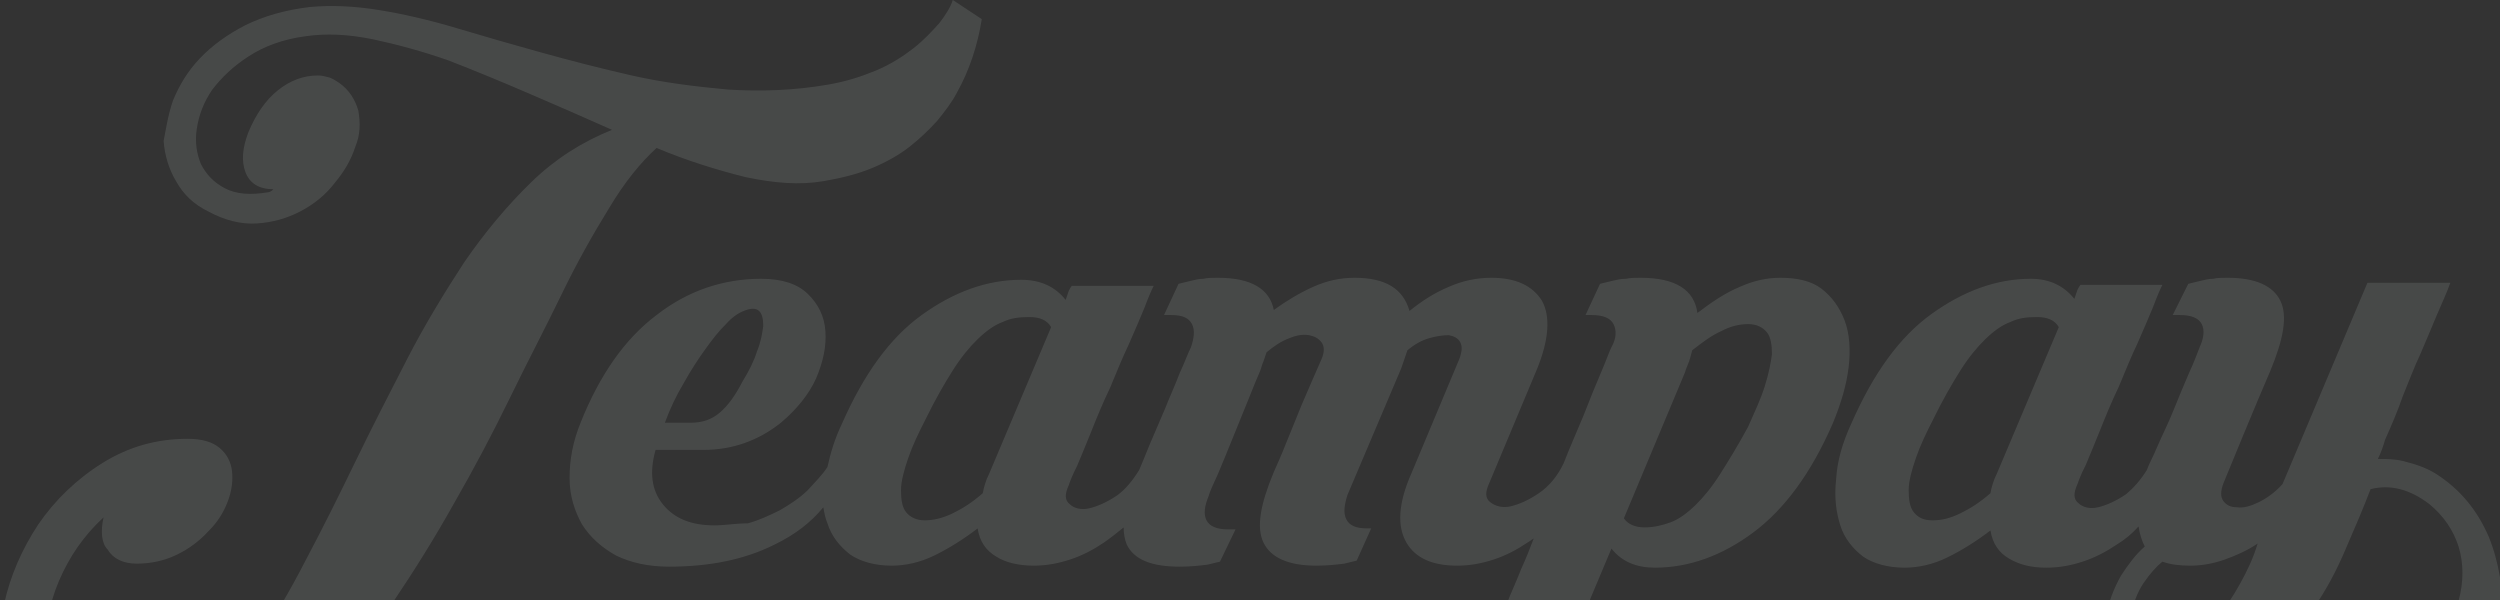 <svg xmlns="http://www.w3.org/2000/svg" width="1312" height="315" viewBox="0 0 1312 315" fill="none"><rect x="0" y="0" width="1312" height="315" fill="#333333" stroke="none"/><g opacity="0.11"><g clip-path="url(#clip0_1618_18189)"><path d="M515.234 10.036C513.061 23.769 508.713 36.974 502.191 48.595C499.473 53.877 495.669 58.631 491.864 63.385C487.516 68.138 482.625 72.892 477.19 77.118C471.755 81.344 465.233 85.041 457.624 88.21C450.015 91.379 441.319 93.492 432.08 95.077C419.579 97.19 406.535 96.133 391.317 92.964C376.643 89.267 360.882 84.513 344.577 77.646C336.424 85.041 327.728 95.605 319.576 109.338C311.423 122.544 302.727 137.862 294.575 154.764C286.423 171.667 277.183 189.097 267.944 208.113C258.704 227.128 248.921 245.615 238.595 263.574C228.268 282.062 217.399 299.492 205.985 316.395C194.572 333.297 182.071 348.087 169.027 361.292C155.983 373.969 141.853 384.533 127.178 391.928C112.504 399.323 96.199 403.549 79.35 403.549C57.067 403.549 40.219 399.323 27.718 390.872C15.218 382.421 7.065 371.856 3.261 358.651C-0.544 345.974 -1.087 331.713 2.174 316.923C5.435 302.133 11.413 288.4 20.109 275.195C28.805 262.518 40.219 251.426 53.806 242.974C67.394 234.523 82.068 230.297 98.373 230.297C105.982 230.297 111.417 231.882 115.221 235.051C119.026 238.221 121.2 242.446 121.743 247.2C122.287 251.954 121.743 257.236 119.569 263.046C117.395 268.856 114.134 274.138 109.243 278.892C104.895 283.646 99.46 287.872 92.938 291.041C86.416 294.21 79.35 295.795 71.742 295.795C64.676 295.795 59.241 293.154 56.524 288.4C53.263 285.231 52.719 278.892 54.35 271.497C44.023 281.005 36.414 292.097 30.979 304.774C25.544 317.451 23.914 329.072 24.457 340.692C25.544 351.785 29.349 361.292 36.958 369.215C44.023 377.138 54.893 380.836 69.024 380.836C82.068 380.836 93.481 377.138 103.808 369.215C114.134 361.821 124.461 351.256 133.7 338.579C142.94 325.903 151.635 311.113 160.331 294.21C169.027 277.836 177.723 260.405 186.419 242.446C195.115 224.487 204.355 206.528 213.594 188.569C222.833 170.61 233.16 153.708 243.486 137.862C254.356 122.015 266.313 107.754 278.814 95.605C291.314 83.456 305.445 74.477 321.206 68.138C307.075 61.8 292.401 55.462 277.727 49.123C263.052 42.785 248.921 36.974 235.334 31.692C221.746 26.939 208.159 23.241 195.659 20.6C182.615 17.959 171.201 17.431 160.331 19.015C148.374 20.6 138.592 24.297 130.439 29.579C122.287 34.861 116.308 40.672 111.417 47.01C107.069 53.349 104.351 60.215 103.264 67.61C102.177 74.477 103.264 80.815 105.438 86.097C108.156 91.379 111.96 95.605 117.939 98.774C123.917 101.944 131.526 102.472 140.766 100.887C141.309 100.887 142.396 100.359 142.94 99.831L143.483 99.303C135.874 99.303 130.983 96.133 128.809 90.323C126.635 84.513 127.178 77.646 130.439 69.195C134.244 60.215 139.135 52.821 145.657 47.538C152.179 42.256 159.244 39.615 166.853 39.615C169.027 39.615 170.658 40.144 172.832 40.672C174.462 41.2 176.093 42.256 177.723 43.313C183.158 47.01 186.419 52.292 188.05 58.103C189.137 64.441 189.137 70.779 186.419 77.118C184.245 83.985 180.441 90.323 175.549 96.133C170.658 102.472 164.679 107.226 157.614 110.923C150.548 114.621 142.94 116.733 134.787 117.262C126.635 117.79 117.939 115.677 109.243 110.923C101.634 107.226 96.199 101.944 92.394 95.077C88.59 88.739 86.416 81.344 85.872 73.949C86.959 68.667 88.046 60.744 90.764 52.821C94.025 44.897 98.373 37.503 104.895 30.636C111.417 23.769 119.569 17.959 128.809 13.205C138.592 8.451 149.461 5.282 162.505 3.697C173.919 2.641 185.876 3.169 198.92 5.282C211.964 7.395 225.551 10.564 239.682 14.79C253.813 19.015 268.487 23.241 283.705 27.467C298.923 31.692 315.228 35.918 331.533 39.615C347.838 43.313 364.686 45.426 382.078 47.01C398.926 48.067 416.862 47.538 434.797 44.369C444.036 42.785 452.189 40.144 459.798 36.974C467.407 33.805 473.929 29.579 479.364 25.354C484.799 21.128 489.147 16.374 492.951 12.149C496.212 7.923 498.93 3.697 500.017 0L515.234 10.036Z" fill="#EEFFFA"></path><path d="M967.967 167.969C965.249 161.102 961.445 155.82 956.01 151.594C950.575 147.369 942.966 145.784 934.27 145.784C927.205 145.784 920.139 147.369 913.074 150.538C905.465 153.707 898.399 158.461 890.79 164.271C889.16 152.123 879.377 145.784 860.898 145.784C858.181 145.784 856.007 145.784 853.289 146.312C850.572 146.312 848.398 146.841 846.224 147.369C844.05 147.897 841.876 148.425 839.702 148.953L832.093 165.328H835.354C841.332 165.328 845.137 166.912 846.767 170.082C848.398 173.251 848.398 177.476 845.68 182.23C844.593 184.343 842.963 189.097 840.245 195.435C837.528 201.774 834.267 209.697 831.006 218.148C827.745 226.071 823.94 234.523 820.679 242.974C817.418 249.841 813.07 255.123 807.635 258.82C802.201 262.518 797.309 264.63 792.961 265.687C788.613 266.743 784.809 265.687 782.091 263.574C779.374 261.461 779.374 258.292 781.548 253.538L806.548 193.851C813.07 178.005 813.614 165.856 809.266 157.933C804.374 150.01 795.679 145.784 782.635 145.784C775.026 145.784 767.417 147.369 760.351 150.538C752.742 153.707 746.22 157.933 739.698 163.215C736.437 151.594 727.198 145.784 710.893 145.784C703.284 145.784 696.219 147.369 689.153 150.538C682.088 153.707 675.022 157.933 668.5 162.687C666.326 151.594 656.543 145.784 639.152 145.784C636.434 145.784 633.717 145.784 631.543 146.312C629.369 146.312 627.195 146.841 625.021 147.369C622.847 147.897 620.673 148.425 618.499 148.953L610.89 165.328H614.694C620.673 165.328 623.934 166.912 625.564 170.082C627.195 173.251 626.651 177.476 625.021 182.23C623.39 185.4 621.76 190.153 619.042 195.964C616.868 201.774 614.151 207.584 611.433 214.451C608.716 220.789 605.998 227.128 603.281 233.466C601.107 238.748 599.476 242.974 597.846 246.671C594.585 251.953 590.78 256.707 586.432 259.876C580.998 263.574 576.106 265.687 571.758 266.743C567.41 267.8 563.606 266.743 561.432 264.63C558.714 262.517 558.714 259.348 560.888 254.594C561.432 253.01 562.519 249.841 565.236 244.559C567.41 239.276 570.128 232.938 572.845 226.071C575.563 219.205 578.824 211.282 582.628 203.359C585.889 195.435 589.15 187.512 592.411 180.646C595.672 173.251 598.389 166.912 600.563 161.63C602.737 155.82 604.368 152.123 605.455 150.01H562.519C561.975 150.538 561.432 151.594 560.888 152.651C560.345 154.235 559.801 155.82 559.258 157.405C553.823 150.538 546.214 146.841 535.887 146.841C517.952 146.841 500.56 153.179 483.712 165.328C466.863 177.476 453.276 196.492 441.862 222.374C438.058 230.297 435.884 237.692 434.254 245.087C431.536 249.312 427.732 253.01 423.927 257.235C419.579 261.461 414.688 264.63 409.253 267.8C403.818 270.441 398.383 273.082 392.404 274.666C385.882 274.666 380.447 275.723 375.012 275.723C362.512 275.723 353.816 272.025 347.838 264.63C341.859 257.235 340.772 247.728 344.033 236.107H369.034C384.252 236.107 397.839 231.353 409.796 221.846C417.949 214.979 424.471 207.056 428.275 198.605C432.08 189.625 433.71 181.702 433.167 173.779C432.623 165.856 429.362 159.518 423.927 154.235C418.492 148.953 410.34 146.312 399.47 146.312C379.36 146.312 360.882 152.651 344.577 165.328C327.728 178.005 314.684 197.02 304.901 221.318C300.553 231.882 298.923 241.389 298.923 250.897C298.923 260.405 301.64 268.328 305.445 275.194C309.793 282.061 315.771 287.343 323.38 291.569C330.989 295.266 340.229 297.379 351.099 297.379C372.295 297.379 390.774 293.682 406.535 285.759C417.405 280.476 425.558 274.138 432.08 266.215C432.623 269.384 433.167 272.025 434.254 274.666C436.428 281.533 440.775 286.815 446.21 291.041C451.645 294.738 459.254 296.851 467.95 296.851C475.016 296.851 482.625 295.266 490.234 291.569C497.843 287.871 505.452 283.118 513.06 277.307C514.147 284.174 517.408 288.928 522.843 292.097C527.735 295.266 534.8 296.851 542.409 296.851C548.931 296.851 554.91 295.794 561.432 293.682C567.954 291.569 573.932 288.4 579.367 284.702C583.171 282.061 586.432 279.42 589.693 276.779C589.693 279.948 590.237 283.117 591.324 285.759C595.128 293.682 604.368 297.379 619.042 297.379C625.021 297.379 629.369 296.851 633.717 296.323C635.891 295.794 638.065 295.266 640.239 294.738L648.391 277.835H644.587C638.608 277.835 634.804 276.251 633.173 273.082C631.543 269.912 632.086 265.687 634.26 260.405C634.804 258.292 636.434 254.594 639.152 248.784C641.326 243.502 644.043 237.164 646.761 230.297C649.478 223.43 652.196 217.092 654.913 210.225C657.63 203.359 659.804 198.076 661.435 194.379C661.978 192.794 662.522 190.682 663.065 189.625C663.609 188.041 664.152 186.456 664.696 184.871C668.5 181.702 672.305 179.061 676.653 177.476C680.457 175.892 683.718 175.364 686.979 175.892C689.697 176.42 691.871 177.476 693.501 179.589C695.132 181.702 695.132 184.871 693.501 188.569C689.697 197.02 686.436 204.943 683.175 212.338C680.457 219.205 677.74 225.543 675.022 232.41C672.305 239.276 670.131 244.03 668.5 247.728C661.435 264.63 659.261 276.779 663.065 284.702C666.87 292.625 676.109 296.851 690.784 296.851C696.762 296.851 701.11 296.323 705.458 295.794C707.632 295.266 709.806 294.738 711.98 294.21L719.589 277.307H717.415C711.437 277.307 708.176 275.723 706.545 272.553C704.915 269.384 705.458 265.159 707.089 259.876L735.35 193.323C735.894 191.738 736.437 190.153 736.981 188.569C737.524 186.984 738.068 185.4 738.611 183.815C742.416 180.646 746.22 178.533 750.025 177.476C753.829 176.42 757.09 175.892 760.351 175.892C763.069 176.42 765.243 177.476 766.33 179.589C767.417 181.702 767.417 184.343 765.786 188.569L740.785 248.256C733.72 264.102 733.176 276.251 738.068 284.702C742.959 293.153 752.199 296.851 764.699 296.851C771.221 296.851 777.2 295.794 783.722 293.682C790.244 291.569 796.222 288.4 801.657 284.702C802.744 284.174 803.831 283.118 804.918 282.589C802.744 288.4 800.57 293.682 798.396 298.435C795.679 305.302 793.505 310.056 792.418 312.697C785.352 329.6 783.722 341.748 786.983 349.671C790.244 357.594 799.483 361.82 814.701 361.82C817.418 361.82 819.592 361.82 822.31 361.292C825.027 361.292 827.201 360.764 829.375 360.235C831.549 359.707 833.723 359.179 835.897 358.651L844.05 342.277H840.245C834.267 342.277 831.006 340.692 828.832 337.523C827.201 334.353 827.201 330.128 829.919 325.374L845.68 287.871C851.115 294.738 858.724 297.907 868.507 297.907C886.442 297.907 903.834 291.569 920.139 279.42C936.444 267.271 950.575 248.256 961.988 221.846C966.336 211.282 969.054 201.774 970.141 192.794C971.228 183.815 970.684 174.835 967.967 167.969ZM358.708 201.246C362.512 194.379 366.316 188.569 370.121 183.287C373.925 178.005 377.186 173.779 380.991 170.082C384.252 166.384 387.513 164.271 390.23 163.215C394.035 161.63 396.752 161.63 398.383 163.215C400.013 164.8 400.557 167.441 400.557 171.138C400.013 174.835 399.47 179.061 397.296 184.343C395.665 189.625 392.948 194.907 389.687 200.189C385.882 207.584 382.078 212.866 377.73 216.564C373.382 220.261 368.49 221.846 362.512 221.846H348.925C351.642 214.451 354.903 207.584 358.708 201.246ZM519.039 248.784C517.408 251.953 516.321 255.651 515.778 258.82C510.343 263.574 505.452 266.743 500.017 269.384C494.582 272.025 489.69 273.082 485.342 273.082C480.994 273.082 477.733 271.497 475.559 268.856C473.385 266.215 472.842 261.989 472.842 257.235C472.842 252.482 474.472 246.671 476.646 240.333C478.82 233.994 482.081 227.128 485.886 219.733C490.777 209.697 495.669 201.246 500.017 194.379C504.365 187.512 508.713 182.23 513.06 178.005C517.408 173.779 521.756 170.61 526.104 169.025C530.452 166.912 534.8 166.384 540.235 166.384C545.67 166.384 549.475 167.969 551.649 171.666L519.039 248.784ZM926.118 202.83C923.944 209.697 920.683 216.564 917.422 223.959C911.987 233.994 907.095 241.917 902.747 248.784C898.399 255.651 894.051 260.933 889.703 265.159C885.355 269.384 881.007 272.553 876.659 274.138C872.312 275.723 867.964 276.779 863.072 276.779C858.181 276.779 854.376 275.194 852.202 272.025L884.268 195.435C884.812 193.323 885.899 191.21 886.442 189.625C886.986 188.041 887.529 185.928 888.073 183.815C893.508 179.589 898.399 175.892 903.291 173.779C908.182 171.138 913.074 170.082 917.422 170.082C921.77 170.082 925.031 171.666 927.205 174.307C929.379 176.948 929.922 181.174 929.922 185.928C929.379 190.153 928.292 195.964 926.118 202.83Z" fill="#EEFFFA"></path><path d="M1306.02 281.533C1300.04 267.8 1291.35 257.235 1279.39 249.312C1273.96 245.615 1267.43 243.502 1260.91 241.918C1256.56 240.861 1252.22 240.861 1247.87 240.861C1249.5 237.692 1250.59 234.523 1251.67 230.825C1254.93 223.43 1258.19 216.035 1260.91 208.112C1264.17 200.189 1266.89 192.794 1270.15 185.928C1273.41 178.533 1276.13 171.666 1278.85 165.328C1281.56 158.989 1284.28 153.179 1285.91 148.425H1242.43L1197.87 254.066C1194.06 258.292 1189.71 261.461 1185.37 263.574C1181.02 265.687 1177.21 266.743 1173.95 266.215C1170.69 266.215 1168.52 265.159 1166.89 263.046C1165.26 260.933 1165.26 257.764 1166.89 253.538C1170.15 245.615 1173.41 237.692 1176.67 229.769C1179.39 223.43 1182.1 216.564 1184.82 210.225C1187.54 203.887 1189.71 198.605 1191.34 194.907C1198.41 178.005 1200.58 165.856 1196.78 157.933C1192.97 150.01 1183.74 145.784 1169.06 145.784C1166.34 145.784 1163.63 145.784 1161.45 146.312C1159.28 146.312 1157.1 146.841 1154.93 147.369C1152.76 147.897 1150.58 148.425 1148.41 148.953L1140.26 165.328H1144.06C1150.04 165.328 1153.84 166.912 1155.47 170.082C1157.1 173.251 1156.56 177.476 1154.39 182.23C1153.3 184.871 1151.67 189.625 1148.95 195.435C1146.23 201.774 1143.52 208.112 1140.8 214.979C1138.08 221.846 1134.82 228.184 1132.1 234.523C1129.93 239.805 1127.75 243.502 1126.67 246.671C1123.41 251.953 1119.6 256.179 1115.8 259.348C1110.36 263.046 1105.47 265.159 1101.12 266.215C1096.78 267.271 1092.97 266.215 1090.8 264.102C1088.08 261.989 1088.08 258.82 1090.25 254.066C1090.8 252.482 1091.88 249.312 1094.6 244.03C1096.78 238.748 1099.49 232.41 1102.21 225.543C1104.93 218.676 1108.19 210.753 1111.99 202.83C1115.25 194.907 1118.52 186.984 1121.78 180.118C1125.04 172.723 1127.75 166.384 1129.93 161.102C1132.1 155.292 1133.73 151.594 1134.82 149.482H1091.88C1091.34 150.01 1090.8 151.066 1090.25 152.123C1089.71 153.707 1089.17 155.292 1088.62 156.876C1083.19 150.01 1075.58 146.312 1065.8 146.312C1047.86 146.312 1030.47 152.651 1013.62 164.8C996.772 176.948 983.185 195.964 971.771 221.846C966.88 232.41 964.162 241.918 963.619 251.425C962.532 260.933 963.619 268.856 965.793 275.723C967.967 282.589 972.315 287.871 977.75 292.097C983.185 295.794 990.794 297.907 999.49 297.907C1006.56 297.907 1014.16 296.323 1021.77 292.625C1029.38 288.928 1036.99 284.174 1044.6 278.364C1045.69 285.23 1048.95 289.984 1054.38 293.153C1059.82 296.323 1065.8 297.907 1073.95 297.907C1080.47 297.907 1086.45 296.851 1092.97 294.738C1099.49 292.625 1105.47 289.456 1110.91 285.759C1115.25 283.118 1119.06 279.948 1122.32 276.251C1122.86 279.948 1123.95 283.646 1125.58 286.815C1120.69 291.041 1116.88 296.323 1113.08 302.133C1109.28 309 1106.56 315.866 1105.47 323.261C1104.38 330.656 1104.38 336.994 1106.56 342.805C1108.19 348.615 1111.99 353.369 1116.88 357.066C1121.78 360.764 1128.84 362.876 1136.99 362.876C1157.1 362.876 1175.04 356.538 1191.89 343.333C1208.19 330.128 1221.24 311.641 1231.56 286.815C1235.91 276.779 1240.26 266.743 1244.06 256.707C1254.39 254.066 1264.72 256.707 1275.04 264.63C1282.65 270.969 1287.54 278.364 1290.26 286.815C1292.98 295.794 1292.98 305.302 1290.26 315.338C1287.54 325.374 1282.11 335.41 1273.96 345.974C1265.8 356.01 1255.48 365.518 1241.89 373.969C1228.3 382.42 1212.54 389.287 1193.52 394.569C1174.5 399.851 1153.3 403.548 1128.84 404.605C1091.34 406.189 1055.47 406.189 1021.23 404.077C986.989 401.964 953.293 399.323 919.596 395.097C885.899 391.4 852.202 387.174 818.505 381.892C784.809 377.138 749.481 372.912 713.067 369.215C676.653 365.518 638.065 362.348 597.846 360.235C557.627 358.123 514.691 357.594 468.494 359.179C429.906 360.235 394.578 364.989 362.512 372.912C330.446 380.835 301.097 390.871 274.466 404.077C247.834 416.753 215.225 438.41 187.506 464.82C210.877 460.066 235.334 453.728 269.574 466.933C301.64 479.61 308.162 506.02 311.423 516.584C332.076 495.456 364.686 437.353 564.149 420.451C679.37 410.943 879.921 441.051 1009.82 445.805C1057.64 447.389 1110.91 448.446 1147.86 442.636C1184.82 436.825 1212.54 429.43 1238.63 417.81C1263.09 406.718 1280.48 390.871 1292.43 374.497C1304.39 358.651 1312 342.276 1314.17 326.43C1313.63 309.528 1311.46 294.738 1306.02 281.533ZM1047.86 248.784C1046.23 251.953 1045.14 255.651 1044.6 258.82C1039.16 263.574 1034.27 266.743 1028.84 269.384C1023.4 272.025 1019.06 273.082 1014.16 273.082C1009.27 273.082 1006.56 271.497 1004.38 268.856C1002.21 266.215 1001.66 261.989 1001.66 257.235C1001.66 252.482 1003.29 246.671 1005.47 240.333C1007.64 233.994 1010.9 227.128 1014.71 219.733C1019.6 209.697 1024.49 201.246 1028.84 194.379C1033.19 187.512 1037.53 182.23 1041.88 178.005C1046.23 173.779 1050.58 170.61 1054.93 169.025C1059.27 166.912 1063.62 166.384 1069.06 166.384C1074.49 166.384 1078.3 167.969 1080.47 171.666L1047.86 248.784ZM1175.58 306.359C1171.78 313.225 1167.43 319.564 1163.08 325.374C1158.73 331.184 1153.84 335.41 1148.41 339.107C1143.52 342.805 1138.08 344.389 1133.19 344.389C1127.75 344.389 1123.95 342.805 1120.69 339.107C1117.43 335.41 1116.34 330.128 1117.97 323.789C1119.6 316.394 1121.78 310.584 1125.04 305.83C1128.3 301.077 1131.56 297.379 1134.82 294.738C1139.17 296.323 1144.06 296.851 1149.49 296.851C1155.47 296.851 1161.45 295.794 1167.43 293.682C1173.41 291.569 1179.39 288.928 1184.82 285.23C1182.65 292.625 1179.39 299.492 1175.58 306.359Z" fill="#EEFFFA"></path></g></g><defs><clipPath id="clip0_1618_18189"><rect width="1312" height="515" fill="white"></rect></clipPath></defs></svg>
